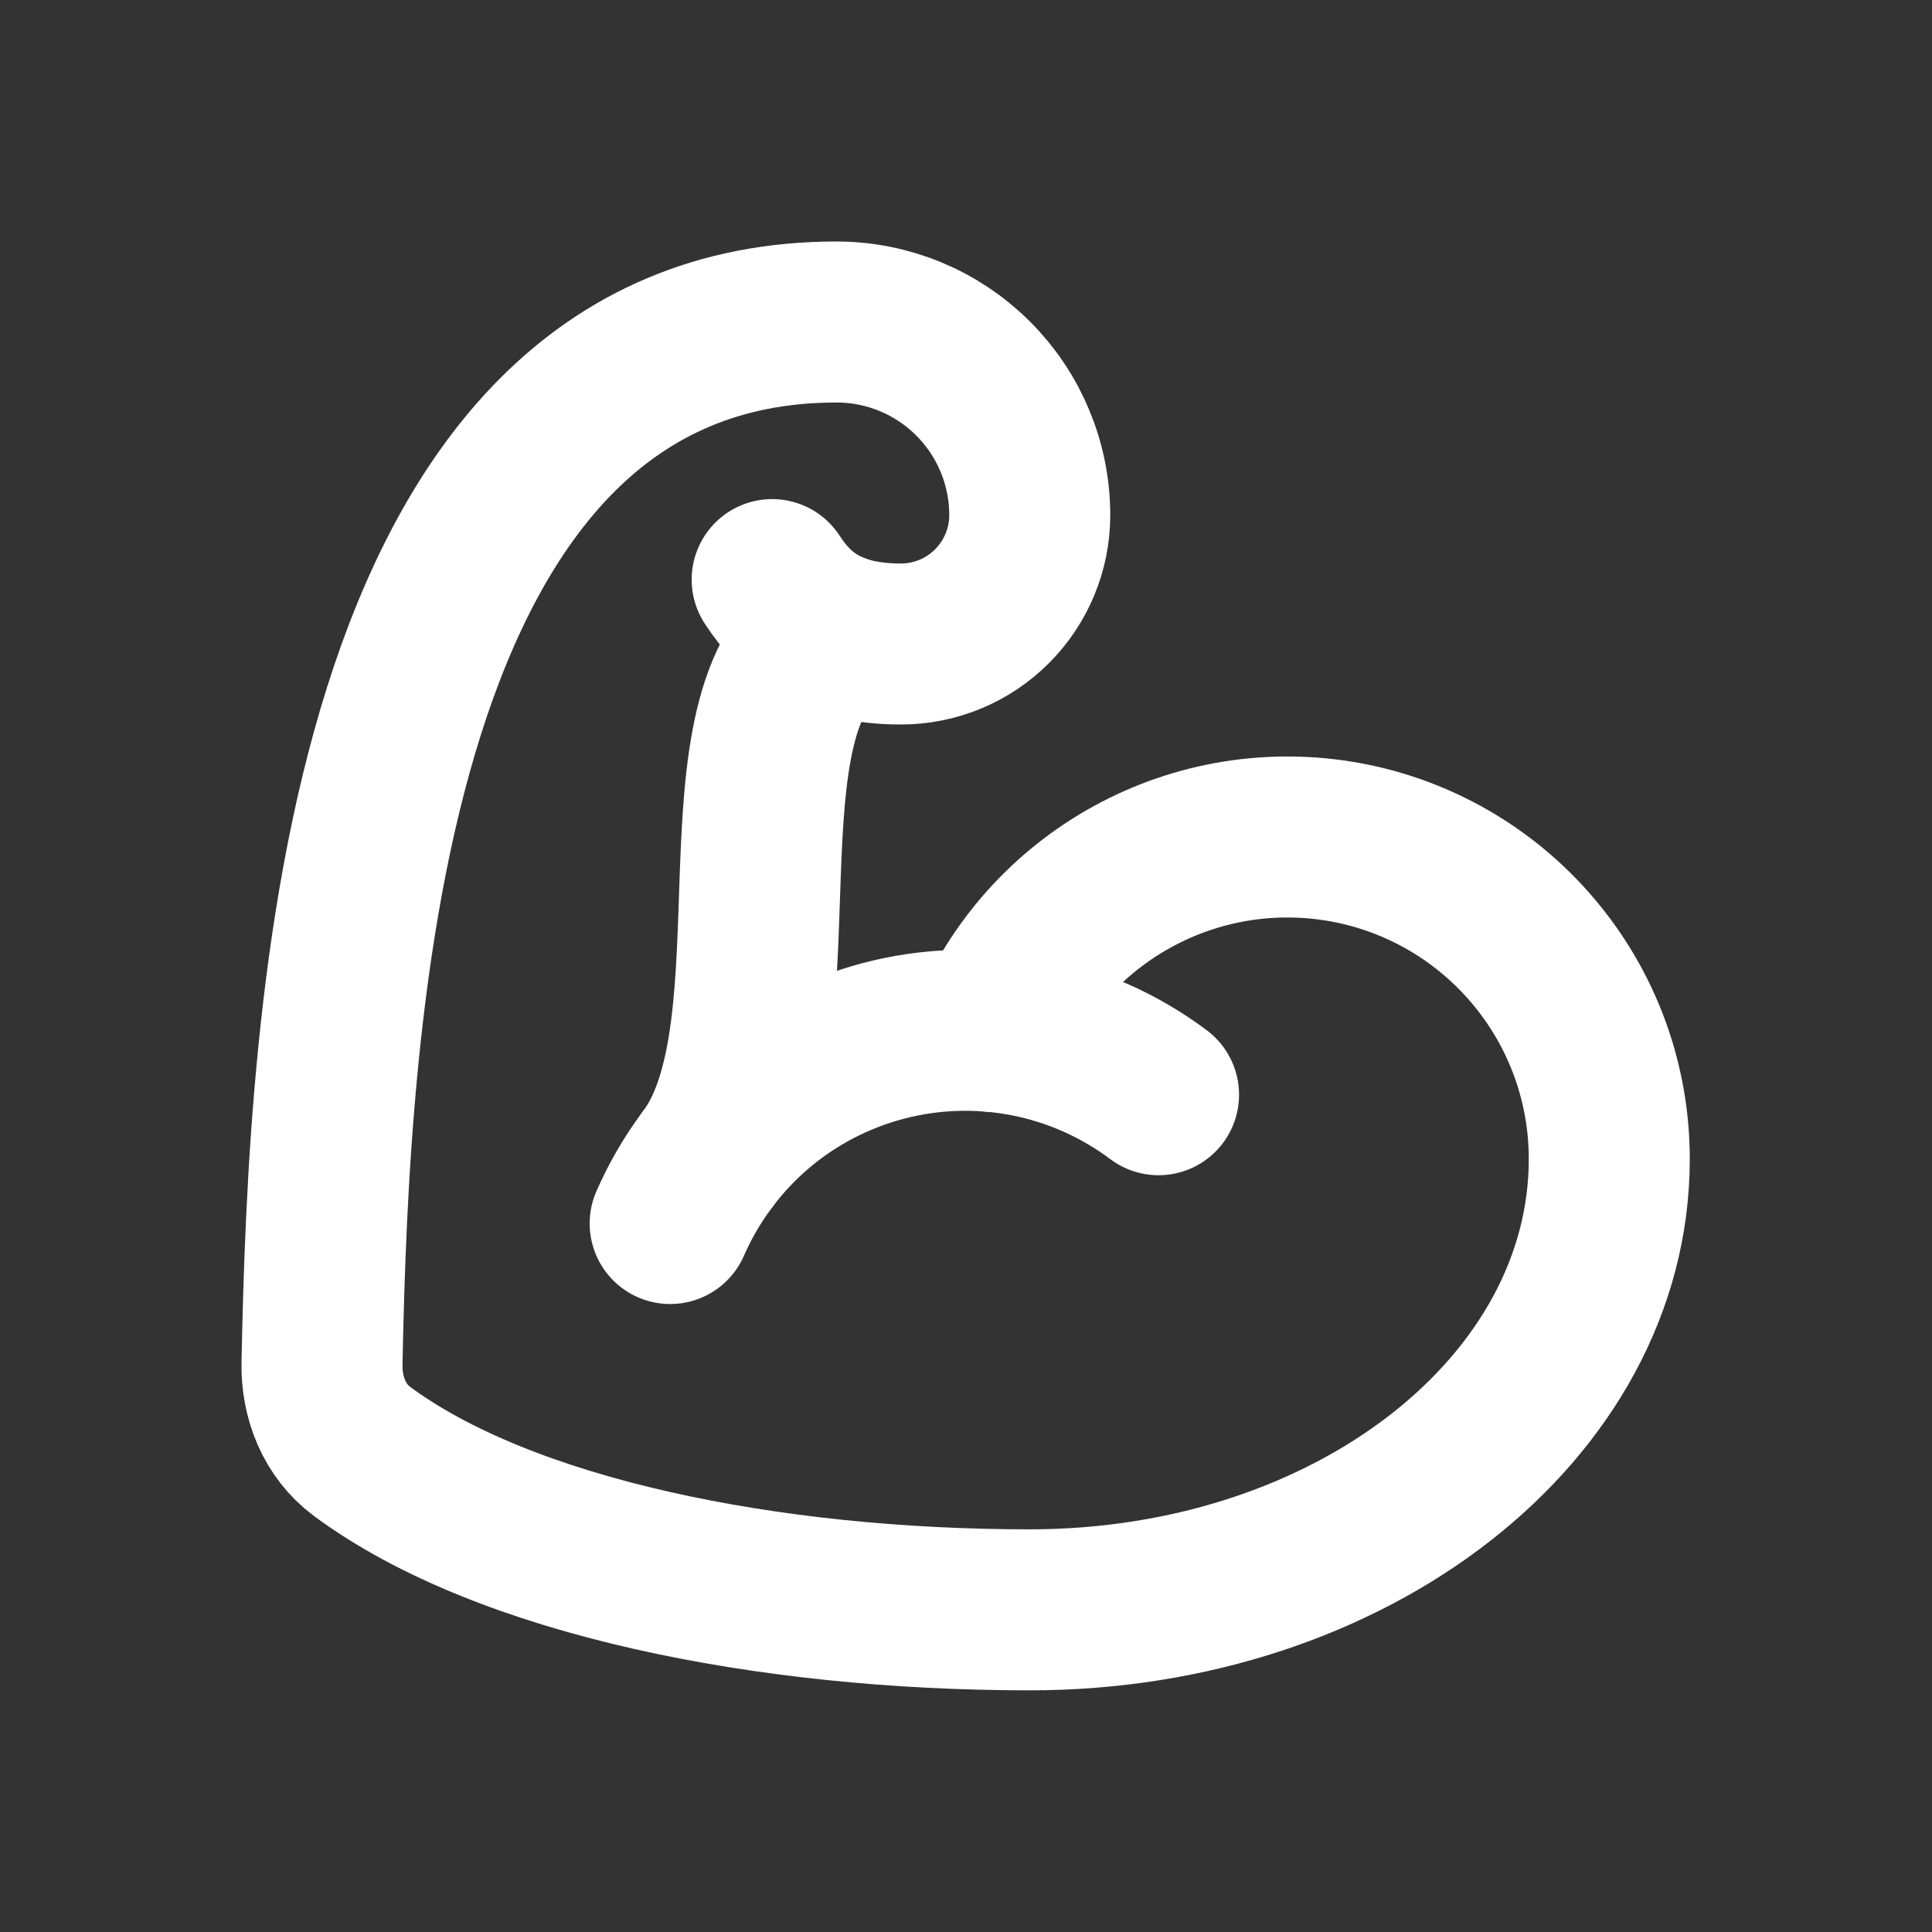 <svg width="24" height="24" viewBox="0 0 24 24" fill="none" xmlns="http://www.w3.org/2000/svg">
<rect x="0" y="0" width="24" height="24" fill="#333333" stroke="none"/>
<path d="M12.319 12.812C12.684 11.967 13.329 11.274 14.146 10.849C14.962 10.424 15.9 10.294 16.802 10.48C17.703 10.666 18.512 11.158 19.093 11.872C19.675 12.586 19.992 13.478 19.991 14.399C19.991 17.491 16.792 19.998 12.792 19.998C9.531 19.998 6.27 19.342 4.496 18.029C4.156 17.776 3.992 17.363 4 16.939C4.088 12.577 4.495 4 10.392 4C11.029 4 11.639 4.253 12.089 4.703C12.539 5.153 12.792 5.763 12.792 6.4C12.792 6.824 12.623 7.231 12.323 7.531C12.024 7.831 11.617 8 11.192 8C10.308 8 9.88 7.644 9.592 7.2" stroke="white" stroke-width="2" stroke-linecap="round" stroke-linejoin="round"/>
<path d="M14.392 13.599C13.909 13.237 13.35 12.988 12.758 12.873C12.166 12.757 11.555 12.777 10.971 12.931C10.388 13.085 9.846 13.368 9.388 13.761C8.93 14.154 8.567 14.646 8.325 15.199" stroke="white" stroke-width="2" stroke-linecap="round" stroke-linejoin="round"/>
<path d="M10.363 7.86C8.807 8.781 9.992 12.799 8.792 14.399" stroke="white" stroke-width="2" stroke-linecap="round" stroke-linejoin="round"/>
</svg>
